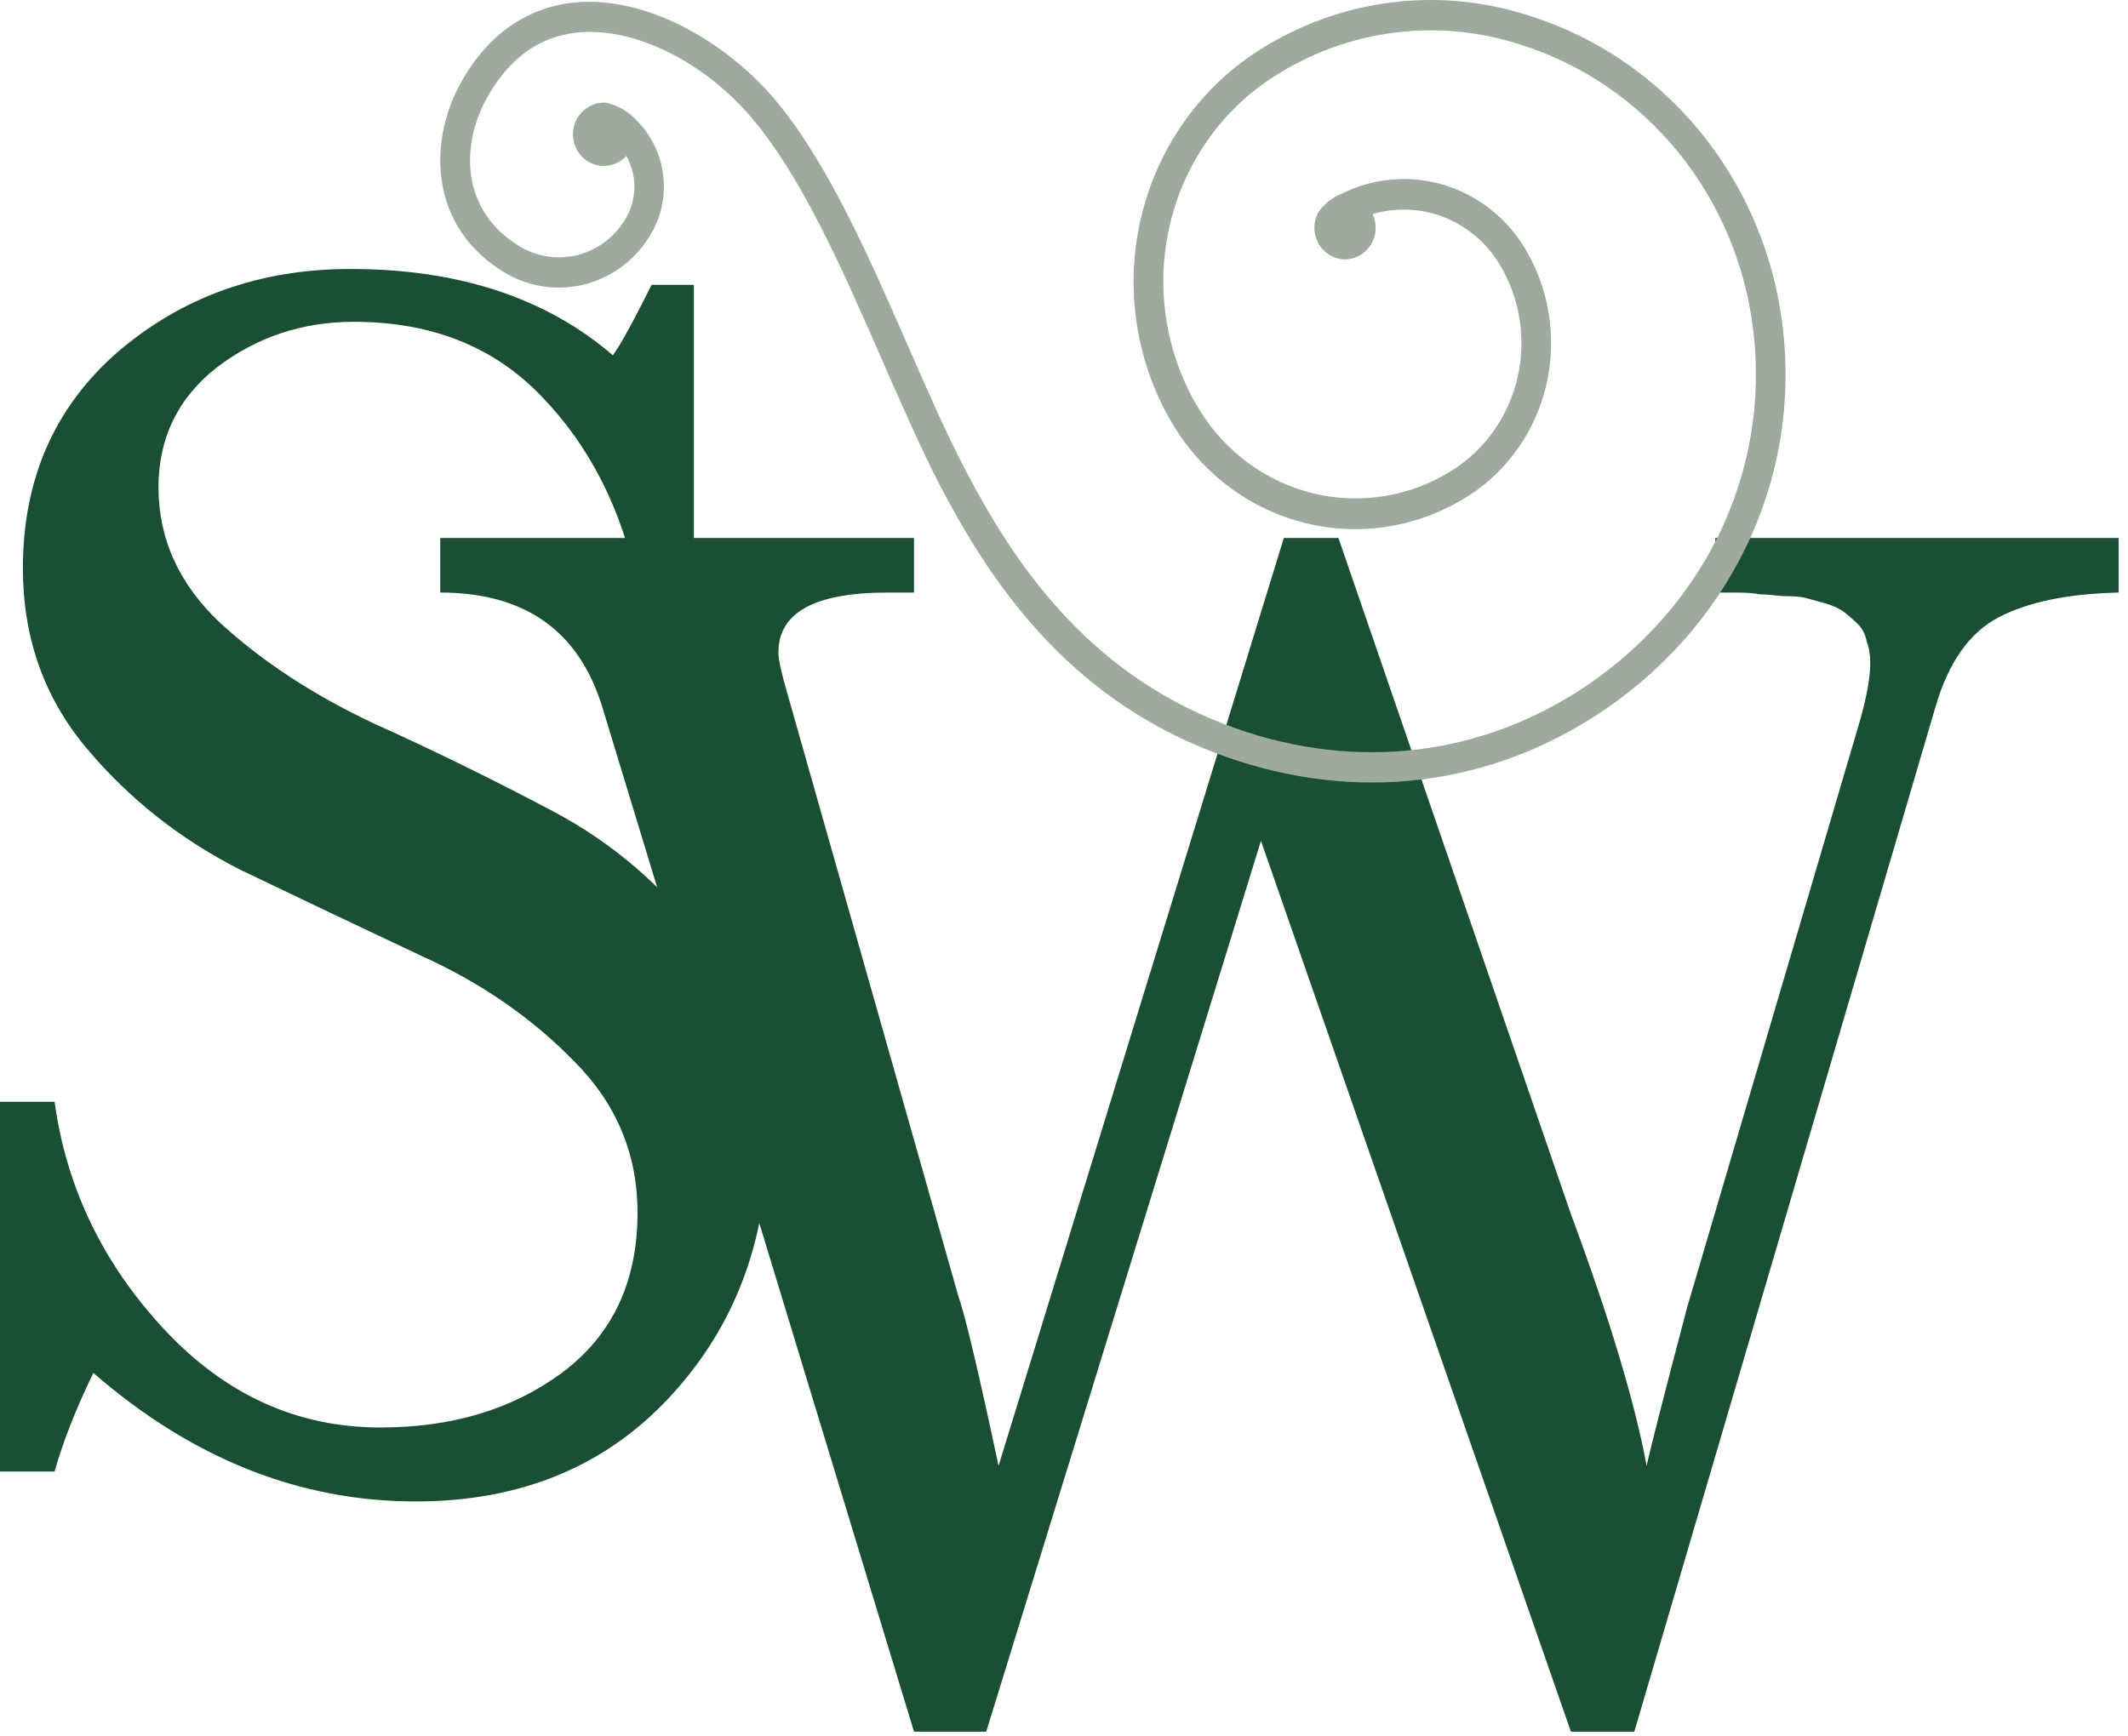 <svg width="87" height="71" viewBox="0 0 87 71" fill="none" xmlns="http://www.w3.org/2000/svg">
<path d="M28.368 11.648V24.68H26.208C25.632 21.32 24.336 18.56 22.32 16.4C20.352 14.24 17.736 13.16 14.472 13.16C12.36 13.16 10.488 13.784 8.856 15.032C7.272 16.28 6.48 17.912 6.48 19.928C6.48 22.04 7.32 23.888 9 25.472C10.728 27.056 12.816 28.424 15.264 29.576C17.712 30.68 20.16 31.88 22.608 33.176C25.056 34.472 27.12 36.248 28.8 38.504C30.528 40.712 31.392 43.352 31.392 46.424C31.392 50.696 30.048 54.272 27.36 57.152C24.72 59.984 21.264 61.4 16.992 61.4C12.24 61.4 7.848 59.648 3.816 56.144C3.096 57.632 2.568 58.976 2.232 60.176H0V45.056H2.232C2.712 48.56 4.2 51.656 6.696 54.344C9.192 57.032 12.144 58.376 15.552 58.376C18.48 58.376 20.952 57.632 22.968 56.144C25.032 54.608 26.064 52.424 26.064 49.592C26.064 47.192 25.2 45.128 23.472 43.4C21.744 41.624 19.656 40.184 17.208 39.08C14.76 37.928 12.288 36.752 9.792 35.552C7.344 34.304 5.256 32.648 3.528 30.584C1.8 28.52 0.936 26.072 0.936 23.24C0.936 19.592 2.232 16.64 4.824 14.384C7.464 12.128 10.632 11 14.328 11C18.744 11 22.32 12.176 25.056 14.528C25.344 14.144 25.872 13.184 26.64 11.648H28.368Z" fill="#1A4F33"/>
<path d="M54.72 22L64.224 49.648C65.808 53.92 66.84 57.352 67.32 59.944C67.464 59.272 68.016 57.112 68.976 53.464L75.888 29.992C76.272 28.744 76.464 27.784 76.464 27.112C76.464 26.776 76.416 26.488 76.32 26.248C76.272 25.96 76.152 25.72 75.96 25.528C75.768 25.336 75.576 25.168 75.384 25.024C75.192 24.88 74.928 24.76 74.592 24.664C74.256 24.568 73.992 24.496 73.8 24.448C73.608 24.4 73.296 24.376 72.864 24.376C72.432 24.328 72.12 24.304 71.928 24.304C71.736 24.256 71.4 24.232 70.92 24.232C70.488 24.232 70.224 24.232 70.128 24.232V22H86.616V24.232C84.552 24.28 82.92 24.616 81.72 25.24C80.52 25.864 79.656 27.088 79.128 28.912L66.816 70.816H64.224L51.552 34.384L40.32 70.816H37.368L24.624 28.912C23.664 25.792 21.456 24.232 18 24.232V22H37.368V24.232H36.288C33.312 24.232 31.824 25.048 31.824 26.68C31.824 26.968 31.944 27.52 32.184 28.336L39.168 52.96C39.456 53.776 40.008 56.104 40.824 59.944L52.488 22H54.72Z" fill="#1A4F33"/>
<path fill-rule="evenodd" clip-rule="evenodd" d="M20.637 11.15C21.645 11.752 22.844 11.918 23.971 11.611C25.098 11.304 26.06 10.549 26.647 9.512C27.054 8.792 27.217 7.952 27.108 7.125C27 6.299 26.628 5.533 26.05 4.95C25.714 4.569 25.271 4.307 24.782 4.201C24.451 4.176 24.123 4.286 23.871 4.509C23.744 4.617 23.64 4.75 23.564 4.9C23.488 5.051 23.442 5.215 23.428 5.384C23.415 5.554 23.434 5.726 23.486 5.889C23.537 6.051 23.619 6.202 23.727 6.332C23.833 6.46 23.962 6.566 24.107 6.643C24.252 6.721 24.41 6.767 24.573 6.782C24.904 6.811 25.234 6.706 25.491 6.489C25.53 6.452 25.568 6.415 25.604 6.375C25.822 6.757 25.937 7.193 25.937 7.636C25.937 8.079 25.822 8.514 25.604 8.897C25.179 9.647 24.483 10.193 23.668 10.415C22.853 10.637 21.985 10.517 21.256 10.082C18.864 8.641 18.826 6.027 19.863 4.081C20.759 2.428 22.003 1.501 23.596 1.329C25.927 1.095 28.811 2.517 30.805 4.906C32.837 7.342 34.463 11.064 36.038 14.663C36.857 16.535 37.631 18.302 38.429 19.851C40.447 23.709 43.546 28.435 49.62 30.765C54.94 32.807 60.445 32.305 65.111 29.346C70.667 25.818 73.647 19.694 72.882 13.364C72.536 10.434 71.372 7.671 69.529 5.411C67.687 3.152 65.246 1.492 62.504 0.636C60.669 0.04 58.731 -0.14 56.822 0.108C54.913 0.356 53.079 1.027 51.446 2.074C49.013 3.631 47.28 6.119 46.629 8.991C45.977 11.864 46.459 14.885 47.97 17.391C49.202 19.422 51.167 20.866 53.432 21.406C55.697 21.945 58.078 21.535 60.05 20.267C61.654 19.238 62.797 17.596 63.227 15.7C63.657 13.805 63.34 11.811 62.346 10.156C61.59 8.904 60.414 7.982 59.041 7.565C57.668 7.149 56.194 7.268 54.901 7.899C54.499 8.05 54.151 8.322 53.9 8.678C53.793 8.871 53.737 9.089 53.736 9.311C53.736 9.533 53.791 9.751 53.896 9.945C54.002 10.139 54.154 10.301 54.337 10.416C54.522 10.532 54.731 10.596 54.947 10.604C55.162 10.611 55.376 10.561 55.567 10.459C55.758 10.357 55.92 10.205 56.038 10.019C56.155 9.833 56.224 9.619 56.239 9.398C56.252 9.176 56.211 8.955 56.117 8.755C57.083 8.47 58.112 8.516 59.05 8.888C59.987 9.26 60.781 9.936 61.312 10.815C61.722 11.496 61.998 12.253 62.124 13.044C62.25 13.835 62.224 14.644 62.046 15.424C61.868 16.204 61.543 16.941 61.089 17.592C60.635 18.243 60.06 18.795 59.399 19.217C57.699 20.301 55.65 20.647 53.703 20.178C51.755 19.71 50.068 18.465 49.01 16.717C48.343 15.616 47.895 14.391 47.689 13.112C47.483 11.832 47.525 10.524 47.812 9.261C48.098 7.998 48.624 6.805 49.359 5.752C50.094 4.699 51.023 3.806 52.094 3.124C53.578 2.173 55.244 1.564 56.978 1.338C58.712 1.113 60.473 1.277 62.14 1.818C64.66 2.605 66.904 4.13 68.598 6.207C70.292 8.285 71.363 10.825 71.68 13.518C72.382 19.368 69.621 25.014 64.474 28.296C60.131 31.046 55.008 31.514 50.041 29.608C44.362 27.425 41.415 22.936 39.496 19.272C38.704 17.764 37.939 16.015 37.129 14.161C35.518 10.485 33.856 6.68 31.71 4.106C29.848 1.871 26.558 -0.204 23.458 0.104C21.471 0.316 19.854 1.489 18.784 3.49C17.517 5.867 17.555 9.294 20.637 11.15Z" fill="#9DAA9D"/>
</svg>